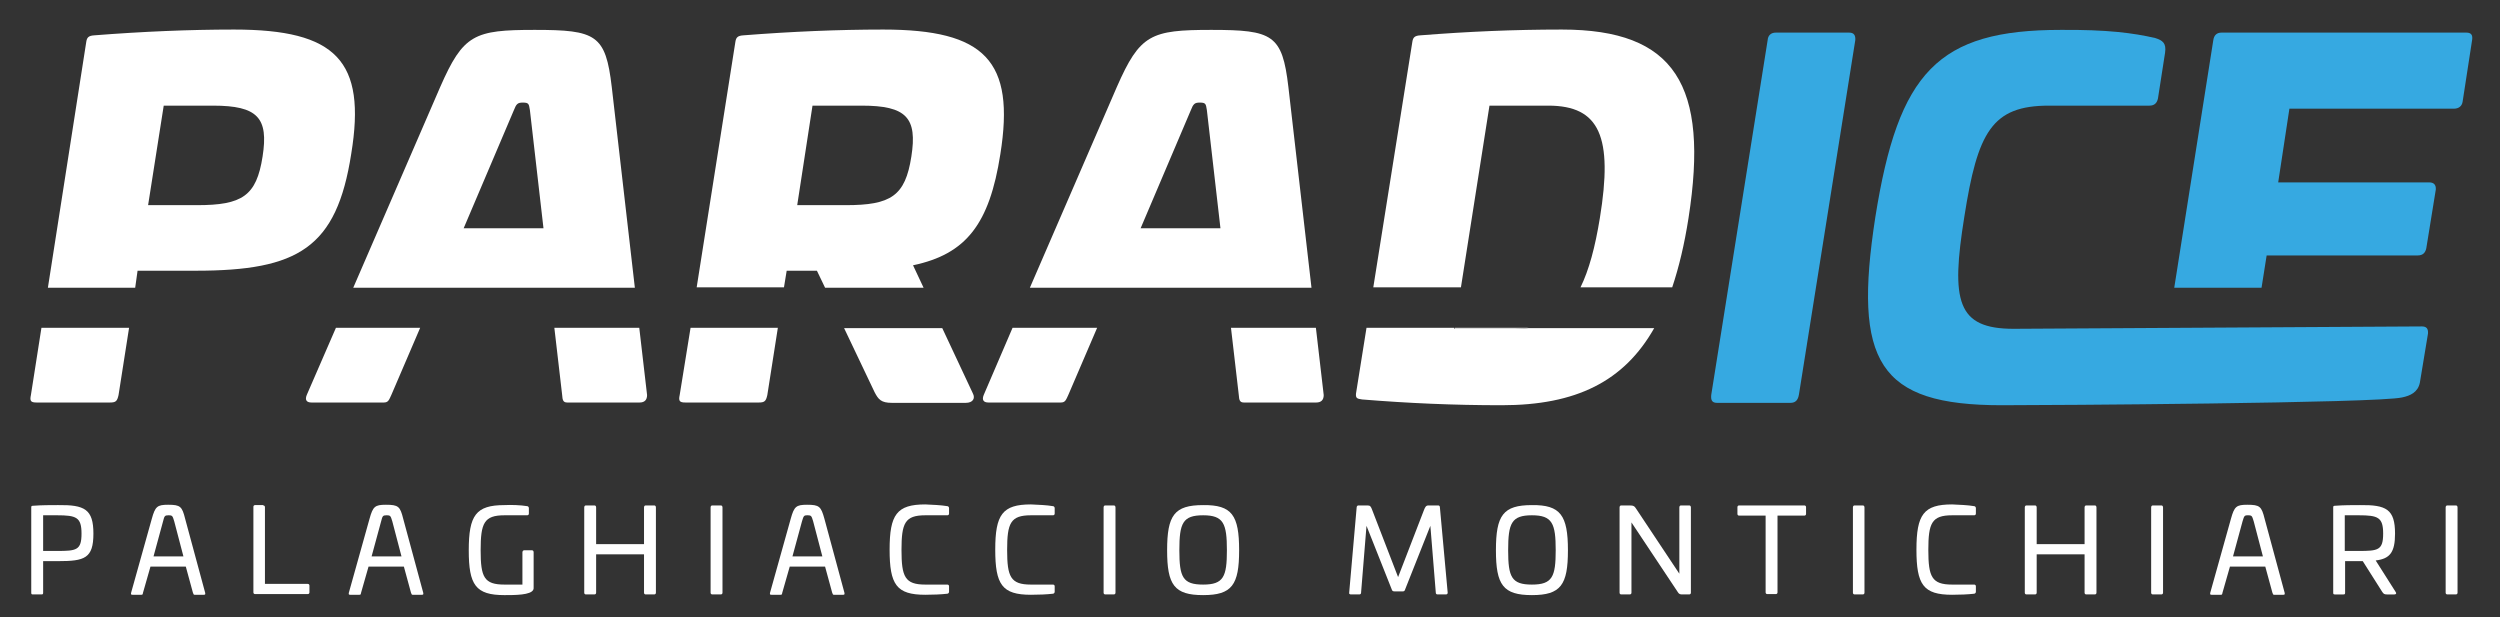 <?xml version="1.0" encoding="utf-8"?>
<!-- Generator: Adobe Illustrator 25.4.1, SVG Export Plug-In . SVG Version: 6.00 Build 0)  -->
<svg version="1.1" xmlns="http://www.w3.org/2000/svg" xmlns:xlink="http://www.w3.org/1999/xlink" x="0px" y="0px"
	 viewBox="0 0 736 181.7" style="enable-background:new 0 0 736 181.7;" xml:space="preserve">
<rect x="0" y="0" width="736" height="181.7" fill="#333333" stroke="none"/>
<style type="text/css">
	.st0{fill:#36A9E1;}
	.st1{fill:#FFFFFF;}
</style>
<g id="Livello_3">
</g>
<g id="Livello_2">
</g>
<g id="Livello_1">
	<path class="st0" d="M544.4,9.6c1.4,0,1.9,0.8,1.8,2.2l-16.6,104.4c-0.3,1.7-1.1,2.4-2.5,2.4h-21.6c-1.4,0-1.9-0.7-1.7-2.4
		l16.6-104.4c0.1-1.4,1-2.2,2.4-2.2H544.4z"/>
	<g>
		<path class="st1" d="M428.2,96.8h17.7c1.5,0,2.9-0.1,4.2-0.3h-21.8L428.2,96.8z"/>
		<path class="st1" d="M40.5,79.7h17.1c30.2,0,41.5-6.7,45.8-34.4C107.9,17.9,99,8.7,68.9,8.7c-13.2,0-27.1,0.6-41.1,1.7
			c-1.7,0.1-2.2,0.6-2.4,1.9L14.1,84.7h25.7L40.5,79.7z M48.2,31.1h14.5c13.2,0,16.4,3.6,14.6,15c-1.8,11.6-6,14.3-19.3,14.3H43.6
			L48.2,31.1z"/>
		<path class="st1" d="M9.1,116.3c-0.4,1.8,0,2.2,1.7,2.2h21.6c1.7,0,2.1-0.4,2.5-2.2l3.1-19.8H12.2L9.1,116.3z"/>
		<path class="st1" d="M180.1,25.6c-1.8-15.4-4.6-16.8-22.7-16.8c-17.8,0-21,1.3-27.8,16.8L104,84.7h82.9L180.1,25.6z M136.5,67.2
			l14.8-34.8c0.7-1.8,1.1-2.2,2.6-2.2c1.8,0,1.8,0.4,2.1,2.2l4,34.8H136.5z"/>
		<path class="st1" d="M165.5,116.3c0.1,1.5,0.3,2.2,1.5,2.2h21.3c1.4,0,2.2-0.7,2.2-2.2l-2.3-19.8h-25L165.5,116.3z"/>
		<path class="st1" d="M90.3,116.3c-0.6,1.5,0,2.2,1.4,2.2H113c1.3,0,1.5-0.7,2.2-2.2l8.5-19.8H98.9L90.3,116.3z"/>
		<path class="st1" d="M200.1,116.3c-0.4,1.8,0,2.2,1.7,2.2h21.6c1.7,0,2.1-0.4,2.5-2.2l3.1-19.8h-25.7L200.1,116.3z"/>
		<path class="st1" d="M257.5,115.5c1.1,2.1,1.9,3.1,5.1,3.1h21.7c2.1,0,2.9-1.3,2.1-2.8l-9-19.2h-28.9L257.5,115.5z"/>
		<path class="st1" d="M231.6,79.7h8.9l2.4,5h29l-3.1-6.6c15.7-3.3,22.5-12.2,25.7-32.7C298.9,17.9,290,8.7,260,8.7
			c-13.2,0-27.1,0.6-41.1,1.7c-1.7,0.1-2.2,0.6-2.4,1.9l-11.4,72.3h25.7L231.6,79.7z M239.2,31.1h14.5c13.2,0,16.4,3.6,14.6,15
			c-1.8,11.6-6,14.3-19.3,14.3h-14.3L239.2,31.1z"/>
		<path class="st1" d="M364.7,116.3c0.1,1.5,0.3,2.2,1.5,2.2h21.3c1.4,0,2.2-0.7,2.2-2.2l-2.3-19.8h-25L364.7,116.3z"/>
		<path class="st1" d="M289.6,116.3c-0.6,1.5,0,2.2,1.4,2.2h21.3c1.3,0,1.5-0.7,2.2-2.2l8.5-19.8h-24.9L289.6,116.3z"/>
		<path class="st1" d="M379.3,25.6c-1.8-15.4-4.6-16.8-22.7-16.8c-17.8,0-21,1.3-27.8,16.8l-25.6,59.1h82.9L379.3,25.6z M359.3,67.2
			h-23.5l14.8-34.8c0.7-1.8,1.1-2.2,2.6-2.2c1.8,0,1.8,0.4,2.1,2.2"/>
		<path class="st1" d="M445.8,96.8h-17.7l0-0.3h-25.8l-3.1,19.4c-0.1,1.3,0.3,1.5,1.8,1.7c13.5,1.1,26.9,1.7,41.1,1.7
			c21.9,0,36-7,44.9-22.7H450C448.7,96.7,447.3,96.8,445.8,96.8z"/>
		<path class="st1" d="M438.5,31.1h17.3c15.2,0,19.1,9.2,15.2,33.1c-1.4,8.6-3.2,15.3-5.7,20.4h27c2-6,3.6-12.7,4.8-20.4
			c6.1-39.1-3.9-55.5-37.3-55.5c-14.2,0-27.7,0.6-41.6,1.7c-1.7,0.1-2.2,0.6-2.4,1.9l-11.5,72.3h25.8L438.5,31.1z"/>
	</g>
	<g>
		<path class="st0" d="M726.1,9.6H654c-1.4,0-2.2,0.8-2.4,2.2l-11.5,72.9h25.7l1.5-9.5h44.5c1.4,0,2.2-0.7,2.5-2.1l2.8-17.3
			c0.1-1.4-0.6-2.1-1.9-2.1h-44.5L674,32h48.4c1.4,0,2.4-0.7,2.6-2.1l2.8-18.2C728,10.3,727.5,9.6,726.1,9.6z"/>
	</g>
	<path class="st0" d="M634.5,11.2c2.2,0.7,3.3,1.5,2.9,4.3L635.3,29c-0.3,1.4-1.1,2.1-2.5,2.1h-29.6c-16.8,0-21,7.8-24.9,32.7
		c-4,24.9-2.2,33,14.5,33l120.2-0.7c1.4,0,1.9,0.7,1.8,2.1l-2.4,14.5c-0.6,2.8-2.8,3.8-5.2,4.3c-7.1,1.7-104.2,2.3-117.9,2.3
		c-36.3,0-43.8-12.7-37.2-55.4c6.8-42.7,18.4-55.1,54.6-55.1C620.4,8.7,628,9.7,634.5,11.2z"/>
	<g>
		<path class="st1" d="M27.5,157.1c0,7.3-2.6,8.1-10.4,8.1h-4.4v9.3c0,0.4-0.1,0.5-0.5,0.5H9.7c-0.4,0-0.5-0.1-0.5-0.5v-25.1
			c0-0.4,0.1-0.5,0.5-0.5c2.5-0.2,5.4-0.2,7.4-0.2C24.9,148.6,27.5,149.9,27.5,157.1z M12.7,151.7v10.5h4.1c5.7,0,7.2-0.2,7.2-5.1
			c0-4.8-1.5-5.4-7.2-5.4H12.7z"/>
		<path class="st1" d="M54.5,152.7l5.9,21.8c0.1,0.5,0,0.6-0.4,0.6h-2.7c-0.3,0-0.3-0.1-0.5-0.6l-2.1-7.7H44.3l-2.2,7.7
			c-0.1,0.5-0.1,0.6-0.5,0.6H39c-0.4,0-0.5-0.1-0.4-0.6l6.1-21.8c1-3.6,1.6-4.1,4.8-4.1C53.1,148.6,53.6,149.1,54.5,152.7z
			 M48,153.5l-2.8,10.3h8.8l-2.7-10.3c-0.5-1.6-0.5-1.8-1.7-1.8C48.5,151.7,48.4,151.9,48,153.5z"/>
		<path class="st1" d="M77.5,148.8c0.3,0,0.5,0.2,0.5,0.5v22.6h12.6c0.3,0,0.5,0.2,0.5,0.5v2c0,0.3-0.2,0.5-0.5,0.5H75.1
			c-0.3,0-0.5-0.2-0.5-0.5v-25.2c0-0.3,0.2-0.5,0.5-0.5H77.5z"/>
		<path class="st1" d="M118.7,152.7l5.9,21.8c0.1,0.5,0,0.6-0.4,0.6h-2.7c-0.3,0-0.3-0.1-0.5-0.6l-2.1-7.7h-10.4l-2.2,7.7
			c-0.1,0.5-0.1,0.6-0.5,0.6h-2.7c-0.4,0-0.5-0.1-0.4-0.6l6.1-21.8c1-3.6,1.6-4.1,4.8-4.1C117.3,148.6,117.8,149.1,118.7,152.7z
			 M112.2,153.5l-2.8,10.3h8.8l-2.7-10.3c-0.5-1.6-0.5-1.8-1.7-1.8C112.7,151.7,112.6,151.9,112.2,153.5z"/>
		<path class="st1" d="M155.1,149c0.3,0,0.6,0.2,0.6,0.6v1.6c0,0.3-0.2,0.5-0.5,0.5h-6.7c-6,0-7,2.3-7,10.3c0,7.9,1,10.1,7,10.1h5.3
			v-9.5c0-0.3,0.2-0.6,0.5-0.6h2.3c0.3,0,0.5,0.2,0.5,0.6v10.3c0,0.4,0,0.5-0.1,0.7c-0.7,1.6-5.4,1.6-8.5,1.6
			c-8.5,0-10.5-3-10.5-13.2c0-10.3,2.1-13.3,10.5-13.3C150.5,148.6,153.3,148.7,155.1,149z"/>
		<path class="st1" d="M192.6,148.8c0.3,0,0.5,0.2,0.5,0.6v25.1c0,0.3-0.2,0.5-0.5,0.5h-2.5c-0.3,0-0.5-0.2-0.5-0.5v-11.3h-14.1
			v11.3c0,0.3-0.2,0.5-0.5,0.5h-2.5c-0.3,0-0.5-0.2-0.5-0.5v-25.1c0-0.4,0.2-0.6,0.5-0.6h2.5c0.3,0,0.5,0.2,0.5,0.6v10.8h14.1v-10.8
			c0-0.4,0.2-0.6,0.5-0.6H192.6z"/>
		<path class="st1" d="M212.2,148.8c0.3,0,0.5,0.2,0.5,0.6v25.1c0,0.3-0.2,0.5-0.5,0.5h-2.5c-0.3,0-0.5-0.2-0.5-0.5v-25.1
			c0-0.4,0.2-0.6,0.5-0.6H212.2z"/>
		<path class="st1" d="M242.7,152.7l5.9,21.8c0.1,0.5,0,0.6-0.4,0.6h-2.7c-0.3,0-0.3-0.1-0.5-0.6l-2.1-7.7h-10.4l-2.2,7.7
			c-0.1,0.5-0.1,0.6-0.5,0.6h-2.7c-0.4,0-0.5-0.1-0.4-0.6l6.1-21.8c1-3.6,1.6-4.1,4.8-4.1C241.2,148.6,241.7,149.1,242.7,152.7z
			 M236.1,153.5l-2.8,10.3h8.8l-2.7-10.3c-0.5-1.6-0.5-1.8-1.7-1.8C236.6,151.7,236.6,151.9,236.1,153.5z"/>
		<path class="st1" d="M278.8,149c0.3,0,0.6,0.2,0.6,0.6v1.6c0,0.3-0.2,0.5-0.5,0.5h-6.5c-6,0-7,2.3-7,10.2c0,7.9,1,10.2,7,10.2h6.5
			c0.3,0,0.5,0.2,0.5,0.5v1.6c0,0.3-0.2,0.6-0.6,0.6c-1.7,0.2-4.2,0.3-6.4,0.3c-8.5,0-10.5-3-10.5-13.3s2.1-13.3,10.5-13.3
			C274.6,148.6,277,148.7,278.8,149z"/>
		<path class="st1" d="M309.9,149c0.3,0,0.6,0.2,0.6,0.6v1.6c0,0.3-0.2,0.5-0.5,0.5h-6.5c-6,0-7,2.3-7,10.2c0,7.9,1,10.2,7,10.2h6.5
			c0.3,0,0.5,0.2,0.5,0.5v1.6c0,0.3-0.2,0.6-0.6,0.6c-1.7,0.2-4.2,0.3-6.4,0.3c-8.5,0-10.5-3-10.5-13.3s2.1-13.3,10.5-13.3
			C305.7,148.6,308.2,148.7,309.9,149z"/>
		<path class="st1" d="M327.9,148.8c0.3,0,0.5,0.2,0.5,0.6v25.1c0,0.3-0.2,0.5-0.5,0.5h-2.5c-0.3,0-0.5-0.2-0.5-0.5v-25.1
			c0-0.4,0.2-0.6,0.5-0.6H327.9z"/>
		<path class="st1" d="M364.8,162c0,10.2-2.1,13.2-10.6,13.2c-8.5,0-10.6-3-10.6-13.2c0-10.3,2.1-13.3,10.6-13.3
			C362.7,148.6,364.8,151.7,364.8,162z M347.2,162c0,7.9,1,10.1,7,10.1c6,0,7-2.3,7-10.1c0-7.9-1-10.3-7-10.3
			C348.2,151.7,347.2,154,347.2,162z"/>
		<path class="st1" d="M423.4,148.8c0.3,0,0.5,0.2,0.5,0.5l2.3,25.2c0,0.3-0.2,0.5-0.5,0.5h-2.5c-0.3,0-0.5-0.2-0.5-0.5l-1.6-19.7
			l-7.5,18.9c-0.1,0.3-0.3,0.4-0.6,0.4h-2.5c-0.3,0-0.6-0.1-0.7-0.4l-7.5-18.9l-1.6,19.7c0,0.3-0.2,0.5-0.5,0.5h-2.5
			c-0.3,0-0.6-0.2-0.5-0.5l2.2-25.1c0-0.3,0.2-0.6,0.5-0.6h2.7c0.8,0,1,0.3,1.4,1.4l7.6,19.7l7.6-19.7c0.4-1,0.6-1.4,1.4-1.4H423.4z
			"/>
		<path class="st1" d="M461.6,162c0,10.2-2.1,13.2-10.6,13.2c-8.5,0-10.6-3-10.6-13.2c0-10.3,2.1-13.3,10.6-13.3
			C459.4,148.6,461.6,151.7,461.6,162z M444,162c0,7.9,1,10.1,7,10.1s7-2.3,7-10.1c0-7.9-1-10.3-7-10.3S444,154,444,162z"/>
		<path class="st1" d="M497.3,148.8c0.3,0,0.5,0.2,0.5,0.6v25.1c0,0.3-0.2,0.5-0.5,0.5h-2.1c-0.5,0-0.9-0.1-1.2-0.6l-13.7-20.6v20.7
			c0,0.3-0.2,0.5-0.5,0.5h-2.5c-0.3,0-0.5-0.2-0.5-0.5v-25.1c0-0.4,0.2-0.6,0.5-0.6h2.4c1.2,0,1.5,0.2,2,1l12.7,19.1v-19.5
			c0-0.4,0.2-0.6,0.5-0.6H497.3z"/>
		<path class="st1" d="M531.2,148.8c0.3,0,0.5,0.2,0.5,0.5v2c0,0.3-0.2,0.5-0.5,0.5h-7.9v22.6c0,0.3-0.2,0.5-0.5,0.5h-2.5
			c-0.3,0-0.5-0.2-0.5-0.5v-22.6H512c-0.3,0-0.5-0.2-0.5-0.5v-2c0-0.3,0.2-0.5,0.5-0.5H531.2z"/>
		<path class="st1" d="M548.4,148.8c0.3,0,0.5,0.2,0.5,0.6v25.1c0,0.3-0.2,0.5-0.5,0.5H546c-0.3,0-0.5-0.2-0.5-0.5v-25.1
			c0-0.4,0.2-0.6,0.5-0.6H548.4z"/>
		<path class="st1" d="M581.1,149c0.3,0,0.6,0.2,0.6,0.6v1.6c0,0.3-0.2,0.5-0.5,0.5h-6.5c-6,0-7,2.3-7,10.2c0,7.9,1,10.2,7,10.2h6.5
			c0.3,0,0.5,0.2,0.5,0.5v1.6c0,0.3-0.2,0.6-0.6,0.6c-1.7,0.2-4.2,0.3-6.4,0.3c-8.5,0-10.5-3-10.5-13.3s2.1-13.3,10.5-13.3
			C576.9,148.6,579.4,148.7,581.1,149z"/>
		<path class="st1" d="M616.7,148.8c0.3,0,0.5,0.2,0.5,0.6v25.1c0,0.3-0.2,0.5-0.5,0.5h-2.5c-0.3,0-0.5-0.2-0.5-0.5v-11.3h-14.1
			v11.3c0,0.3-0.2,0.5-0.5,0.5h-2.5c-0.3,0-0.5-0.2-0.5-0.5v-25.1c0-0.4,0.2-0.6,0.5-0.6h2.5c0.3,0,0.5,0.2,0.5,0.6v10.8h14.1v-10.8
			c0-0.4,0.2-0.6,0.5-0.6H616.7z"/>
		<path class="st1" d="M636.3,148.8c0.3,0,0.5,0.2,0.5,0.6v25.1c0,0.3-0.2,0.5-0.5,0.5h-2.5c-0.3,0-0.5-0.2-0.5-0.5v-25.1
			c0-0.4,0.2-0.6,0.5-0.6H636.3z"/>
		<path class="st1" d="M666.7,152.7l5.9,21.8c0.1,0.5,0,0.6-0.4,0.6h-2.7c-0.3,0-0.3-0.1-0.5-0.6l-2.1-7.7h-10.4l-2.2,7.7
			c-0.1,0.5-0.1,0.6-0.5,0.6h-2.7c-0.4,0-0.5-0.1-0.4-0.6l6.1-21.8c1-3.6,1.6-4.1,4.8-4.1C665.3,148.6,665.8,149.1,666.7,152.7z
			 M660.2,153.5l-2.8,10.3h8.8l-2.7-10.3c-0.5-1.6-0.5-1.8-1.7-1.8C660.7,151.7,660.7,151.9,660.2,153.5z"/>
		<path class="st1" d="M705.1,157.1c0,5.5-1.5,7.4-5.7,7.9l5.9,9.3c0.3,0.4,0.1,0.7-0.4,0.7h-2.2c-0.8,0-1-0.2-1.4-0.8l-5.7-9h-5.2
			v9.3c0,0.4-0.1,0.5-0.5,0.5h-2.5c-0.4,0-0.5-0.1-0.5-0.5v-25.1c0-0.4,0.1-0.5,0.5-0.5c2.5-0.2,5.4-0.2,7.4-0.2
			C702.5,148.6,705.1,149.9,705.1,157.1z M690.3,151.7v10.5h4.1c5.7,0,7.2-0.2,7.2-5.1c0-4.8-1.5-5.4-7.2-5.4H690.3z"/>
		<path class="st1" d="M723,148.8c0.3,0,0.5,0.2,0.5,0.6v25.1c0,0.3-0.2,0.5-0.5,0.5h-2.5c-0.3,0-0.5-0.2-0.5-0.5v-25.1
			c0-0.4,0.2-0.6,0.5-0.6H723z"/>
	</g>
</g>
</svg>
